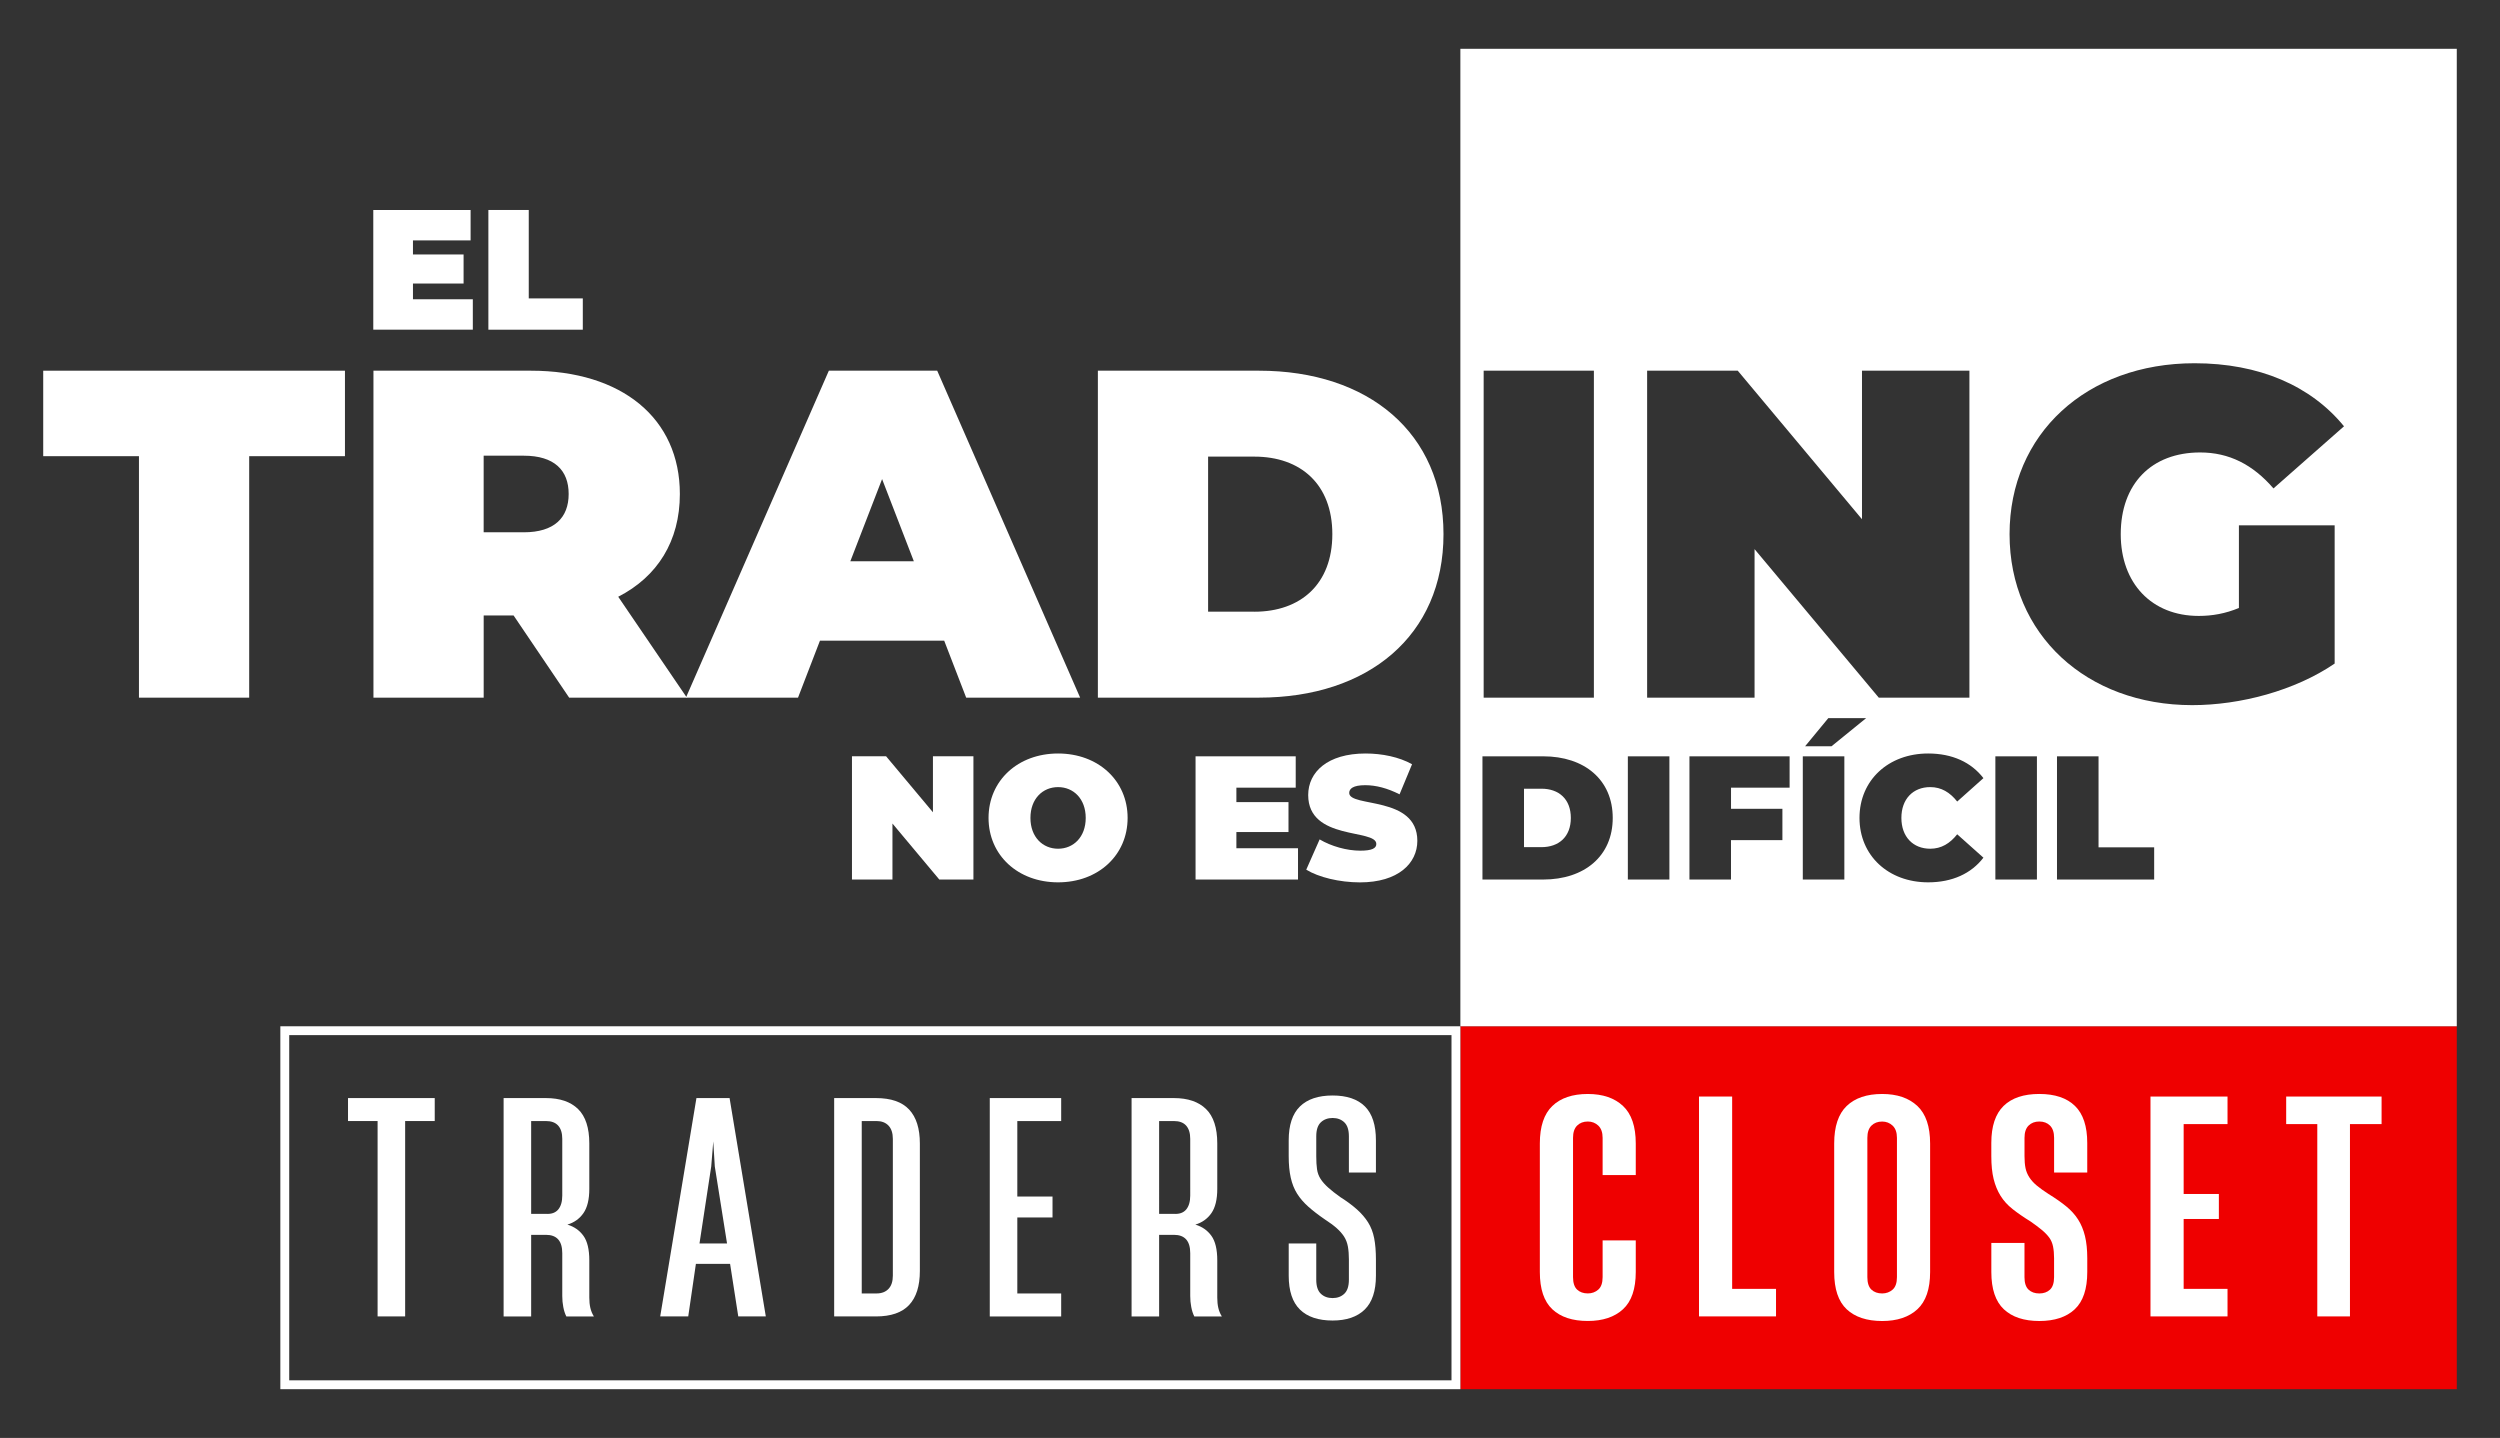 <?xml version="1.0" encoding="utf-8"?>
<!-- Generator: Adobe Illustrator 25.2.1, SVG Export Plug-In . SVG Version: 6.00 Build 0)  -->
<svg version="1.1" id="Capa_1" xmlns="http://www.w3.org/2000/svg" xmlns:xlink="http://www.w3.org/1999/xlink" x="0px" y="0px"
	 viewBox="0 0 1080 621.2" style="enable-background:new 0 0 1080 621.2;" xml:space="preserve">
<rect x="0" y="0" width="1080" height="621.2" fill="#333333" stroke="none"/>
<style type="text/css">
	.st0{fill:#FFFFFF;}
	.st1{fill:#EF0000;}
</style>
<g>
	<rect x="630.88" y="443.35" class="st1" width="430.45" height="156.78"/>
	<path class="st0" d="M627.05,447.17v149.13H124.94V447.17H627.05 M630.88,443.35H121.11v156.78h509.77V443.35L630.88,443.35z"/>
	<g>
		<g>
			<path class="st0" d="M670.61,565.61c-3.6-3.38-5.4-8.74-5.4-16.09v-55.54c0-7.34,1.8-12.74,5.4-16.2
				c3.6-3.45,8.7-5.18,15.32-5.18c6.46,0,11.53,1.73,15.21,5.18c3.67,3.45,5.51,8.85,5.51,16.2v13.66h-14.32v-16.09
				c0-2.35-0.63-4.11-1.87-5.29c-1.25-1.17-2.75-1.76-4.52-1.76c-1.91,0-3.45,0.59-4.63,1.76c-1.18,1.18-1.76,2.94-1.76,5.29v60.16
				c0,2.5,0.59,4.3,1.76,5.4c1.17,1.1,2.72,1.65,4.63,1.65c1.76,0,3.27-0.55,4.52-1.65c1.25-1.1,1.87-2.9,1.87-5.4v-15.87h14.32
				v13.66c0,7.35-1.84,12.71-5.51,16.09c-3.67,3.38-8.74,5.07-15.21,5.07C679.32,570.67,674.21,568.98,670.61,565.61z"/>
			<path class="st0" d="M733.97,568.69v-94.98h14.32v83.08h18.95v11.9H733.97z"/>
			<path class="st0" d="M797.77,565.61c-3.6-3.38-5.4-8.74-5.4-16.09v-55.54c0-7.34,1.8-12.74,5.4-16.2
				c3.6-3.45,8.7-5.18,15.32-5.18c6.46,0,11.53,1.73,15.21,5.18c3.67,3.45,5.51,8.85,5.51,16.2v55.54c0,7.35-1.84,12.71-5.51,16.09
				c-3.67,3.38-8.74,5.07-15.21,5.07C806.48,570.67,801.37,568.98,797.77,565.61z M817.61,557.12c1.25-1.1,1.87-2.9,1.87-5.4v-60.16
				c0-2.35-0.63-4.11-1.87-5.29c-1.25-1.17-2.75-1.76-4.52-1.76c-1.91,0-3.45,0.59-4.63,1.76c-1.18,1.18-1.76,2.94-1.76,5.29v60.16
				c0,2.5,0.59,4.3,1.76,5.4c1.17,1.1,2.72,1.65,4.63,1.65C814.85,558.77,816.36,558.22,817.61,557.12z"/>
			<path class="st0" d="M887.36,543.57c0-1.91-0.15-3.6-0.44-5.07c-0.3-1.47-0.85-2.76-1.65-3.86c-0.81-1.1-1.87-2.2-3.2-3.31
				c-1.32-1.1-2.94-2.31-4.85-3.64c-3.09-1.91-5.7-3.71-7.82-5.4c-2.13-1.69-3.86-3.6-5.18-5.73c-1.32-2.13-2.31-4.55-2.98-7.27
				c-0.66-2.72-0.99-5.98-0.99-9.81v-5.73c0-7.2,1.76-12.52,5.29-15.98c3.53-3.45,8.67-5.18,15.43-5.18c6.76,0,11.9,1.73,15.43,5.18
				c3.53,3.45,5.29,8.78,5.29,15.98v12.78h-14.32v-14.99c0-2.35-0.59-4.11-1.76-5.29c-1.18-1.17-2.72-1.76-4.63-1.76
				c-1.91,0-3.45,0.59-4.63,1.76c-1.18,1.18-1.76,2.94-1.76,5.29v7.93c0,2.06,0.15,3.78,0.44,5.18c0.29,1.4,0.84,2.72,1.65,3.97
				c0.81,1.25,1.87,2.42,3.2,3.53c1.32,1.1,3.01,2.31,5.07,3.64c3.09,1.91,5.65,3.71,7.71,5.4c2.06,1.69,3.75,3.56,5.07,5.62
				c1.32,2.06,2.31,4.45,2.98,7.16c0.66,2.72,0.99,5.92,0.99,9.59v5.95c0,7.35-1.8,12.71-5.4,16.09c-3.6,3.38-8.71,5.07-15.32,5.07
				c-6.61,0-11.72-1.69-15.32-5.07c-3.6-3.38-5.4-8.74-5.4-16.09v-12.56h14.32v14.77c0,2.5,0.59,4.3,1.76,5.4
				c1.17,1.1,2.72,1.65,4.63,1.65c1.91,0,3.45-0.55,4.63-1.65c1.17-1.1,1.76-2.9,1.76-5.4V543.57z"/>
			<path class="st0" d="M929.01,568.69v-94.98h33.28v11.9h-18.95v30.19h15.21v10.8h-15.21v30.19h18.95v11.9H929.01z"/>
			<path class="st0" d="M1001.07,568.69v-83.08h-13.44v-11.9h41.21v11.9h-13.66v83.08H1001.07z"/>
		</g>
	</g>
	<g>
		<g>
			<path class="st0" d="M163.12,568.69v-84.4h-12.78v-9.92h37.46v9.92h-12.78v84.4H163.12z"/>
			<path class="st0" d="M217.56,568.69v-94.32h18.29c6.02,0,10.65,1.58,13.88,4.74c3.23,3.16,4.85,8.12,4.85,14.88v19.61
				c0,4.56-0.85,8.04-2.53,10.47c-1.69,2.42-4,4.08-6.94,4.96c2.94,0.88,5.25,2.5,6.94,4.85c1.69,2.35,2.53,5.88,2.53,10.58v16.09
				c0,1.62,0.14,3.09,0.44,4.41c0.29,1.32,0.81,2.57,1.54,3.75h-11.9c-0.59-1.17-1.03-2.53-1.32-4.08c-0.3-1.54-0.44-3.12-0.44-4.74
				v-18.51c0-2.65-0.59-4.63-1.76-5.95c-1.18-1.32-2.94-1.98-5.29-1.98h-6.39v35.26H217.56z M229.46,524.39h6.39
				c2.35,0.15,4.11-0.48,5.29-1.87c1.17-1.39,1.76-3.42,1.76-6.06V492c0-2.5-0.59-4.41-1.76-5.73c-1.18-1.32-2.94-1.98-5.29-1.98
				h-6.39V524.39z"/>
			<path class="st0" d="M285.21,568.69l15.65-94.32h14.32l15.65,94.32h-11.9l-3.53-22.7h-14.77l-3.31,22.7H285.21z M302.18,537.18
				h11.9l-5.29-33.28l-0.66-10.8l-0.88,10.8L302.18,537.18z"/>
			<path class="st0" d="M360.36,474.37h18.07c6.46,0,11.24,1.65,14.32,4.96c3.09,3.31,4.63,8.19,4.63,14.66v55.09
				c0,6.47-1.54,11.35-4.63,14.66c-3.09,3.31-7.86,4.96-14.32,4.96h-18.07V474.37z M372.27,558.77h6.39c2.2,0,3.93-0.66,5.18-1.98
				c1.25-1.32,1.87-3.23,1.87-5.73V492c0-2.5-0.63-4.41-1.87-5.73c-1.25-1.32-2.98-1.98-5.18-1.98h-6.39V558.77z"/>
			<path class="st0" d="M427.58,568.69v-94.32h30.85v9.92h-18.95v32.62h15.21v9.04h-15.21v32.84h18.95v9.92H427.58z"/>
			<path class="st0" d="M488.84,568.69v-94.32h18.29c6.02,0,10.65,1.58,13.88,4.74c3.23,3.16,4.85,8.12,4.85,14.88v19.61
				c0,4.56-0.85,8.04-2.53,10.47c-1.69,2.42-4,4.08-6.94,4.96c2.94,0.88,5.25,2.5,6.94,4.85c1.69,2.35,2.53,5.88,2.53,10.58v16.09
				c0,1.62,0.14,3.09,0.44,4.41c0.29,1.32,0.81,2.57,1.54,3.75h-11.9c-0.59-1.17-1.03-2.53-1.32-4.08c-0.3-1.54-0.44-3.12-0.44-4.74
				v-18.51c0-2.65-0.59-4.63-1.76-5.95c-1.18-1.32-2.94-1.98-5.29-1.98h-6.39v35.26H488.84z M500.74,524.39h6.39
				c2.35,0.15,4.11-0.48,5.29-1.87c1.17-1.39,1.76-3.42,1.76-6.06V492c0-2.5-0.59-4.41-1.76-5.73c-1.18-1.32-2.94-1.98-5.29-1.98
				h-6.39V524.39z"/>
			<path class="st0" d="M582.73,544.23c0-2.2-0.15-4.11-0.44-5.73c-0.3-1.61-0.85-3.05-1.65-4.3c-0.81-1.25-1.87-2.46-3.2-3.64
				c-1.32-1.17-3.01-2.42-5.07-3.75c-2.79-1.91-5.18-3.75-7.16-5.51c-1.98-1.76-3.6-3.64-4.85-5.62c-1.25-1.98-2.17-4.3-2.76-6.94
				c-0.59-2.65-0.88-5.73-0.88-9.26v-6.83c0-6.61,1.61-11.49,4.85-14.66c3.23-3.16,7.93-4.74,14.1-4.74
				c6.17,0,10.83,1.58,13.99,4.74c3.16,3.16,4.74,8.04,4.74,14.66v13.88h-11.68V490.9c0-2.79-0.66-4.81-1.98-6.06
				c-1.32-1.25-3.01-1.87-5.07-1.87c-2.06,0-3.75,0.63-5.07,1.87c-1.32,1.25-1.98,3.27-1.98,6.06v8.59c0,2.2,0.11,4.08,0.33,5.62
				c0.22,1.54,0.73,2.94,1.54,4.19c0.81,1.25,1.91,2.5,3.31,3.75c1.39,1.25,3.12,2.61,5.18,4.08c2.79,1.76,5.18,3.53,7.16,5.29
				c1.98,1.76,3.6,3.64,4.85,5.62c1.25,1.98,2.13,4.26,2.64,6.83c0.51,2.57,0.77,5.7,0.77,9.37v6.83c0,6.61-1.62,11.5-4.85,14.66
				c-3.23,3.16-7.86,4.74-13.88,4.74c-6.17,0-10.87-1.58-14.1-4.74c-3.23-3.16-4.85-8.04-4.85-14.66v-13.88h11.9v15.65
				c0,2.79,0.66,4.81,1.98,6.06c1.32,1.25,3.01,1.87,5.07,1.87c2.06,0,3.75-0.62,5.07-1.87c1.32-1.25,1.98-3.27,1.98-6.06V544.23z"
				/>
		</g>
	</g>
	<path class="st0" d="M60.03,197.07H18.67v-36.93h130.35v36.93h-41.37v104.32H60.03V197.07z"/>
	<path class="st0" d="M221.86,265.87h-12.91v35.51h-47.62V160.14h68c39.35,0,64.37,20.58,64.37,53.27
		c0,20.38-9.69,35.72-26.63,44.39l29.66,43.59h-50.85L221.86,265.87z M226.29,196.86h-17.35v33.09h17.35
		c13.12,0,19.37-6.26,19.37-16.55C245.67,203.12,239.41,196.86,226.29,196.86z"/>
	<path class="st0" d="M407.89,276.77h-53.67l-9.48,24.62h-48.43l61.75-141.25h46.81l61.75,141.25h-49.23L407.89,276.77z
		 M394.78,242.47l-13.72-35.51l-13.72,35.51H394.78z"/>
	<path class="st0" d="M474.28,160.14h69.61c47.22,0,79.7,26.84,79.7,70.62c0,43.79-32.49,70.62-79.7,70.62h-69.61V160.14z
		 M541.87,264.26c19.98,0,33.7-11.9,33.7-33.5s-13.72-33.5-33.7-33.5H521.9v66.99H541.87z"/>
	<g>
		<path class="st0" d="M204.26,129.28v13.15h-43V90.71h42.04v13.15h-24.9v6.06h21.87v12.56H178.4v6.8H204.26z"/>
		<path class="st0" d="M210.98,90.71h17.44v38.2h23.35v13.52h-40.79V90.71z"/>
	</g>
	<path class="st0" d="M420.52,326.72v53.23h-14.75l-20.23-24.18v24.18h-17.49v-53.23h14.75l20.23,24.18v-24.18H420.52z"/>
	<path class="st0" d="M427.05,353.34c0-16.12,12.7-27.83,30.04-27.83s30.04,11.71,30.04,27.83s-12.7,27.83-30.04,27.83
		S427.05,369.46,427.05,353.34z M469.03,353.34c0-8.29-5.32-13.31-11.94-13.31c-6.62,0-11.94,5.02-11.94,13.31
		s5.32,13.31,11.94,13.31C463.71,366.65,469.03,361.63,469.03,353.34z"/>
	<path class="st0" d="M560.74,366.42v13.54h-44.26v-53.23h43.27v13.54h-25.63v6.24h22.51v12.93h-22.51v7H560.74z"/>
	<path class="st0" d="M564.3,375.7l5.78-13.08c5.02,2.97,11.71,4.87,17.57,4.87c5.1,0,6.92-1.06,6.92-2.89
		c0-6.69-29.43-1.29-29.43-21.14c0-9.89,8.29-17.95,24.79-17.95c7.15,0,14.53,1.52,20.08,4.64l-5.4,13
		c-5.25-2.66-10.19-3.95-14.83-3.95c-5.25,0-6.92,1.52-6.92,3.35c0,6.39,29.43,1.06,29.43,20.69c0,9.73-8.29,17.95-24.79,17.95
		C578.6,381.18,569.63,378.97,564.3,375.7z"/>
	<g>
		<path class="st0" d="M665.9,340.72h-7.53v25.25h7.53c7.53,0,12.7-4.49,12.7-12.62C678.6,345.2,673.43,340.72,665.9,340.72z"/>
		<path class="st0" d="M630.88,21.07v422.28h430.45V21.07H630.88z M711.56,160.14h39.15l53.67,64.17v-64.17h46.41v141.25h-39.15
			l-53.67-64.17v64.17h-46.41V160.14z M806.19,310.22l-14.98,12.17h-11.41l10.04-12.17H806.19z M640.94,160.14h47.62v141.25h-47.62
			V160.14z M666.66,379.96h-26.24v-53.23h26.24c17.8,0,30.04,10.11,30.04,26.62C696.7,369.84,684.45,379.96,666.66,379.96z
			 M721.18,379.96h-17.95v-53.23h17.95V379.96z M773.12,340.26h-25.32v9.13H770v13.54h-22.21v17.04h-17.95v-53.23h43.27V340.26z
			 M796.76,379.96h-17.95v-53.23h17.95V379.96z M833.87,366.65c4.79,0,8.52-2.28,11.64-6.24l11.33,10.11
			c-5.25,6.84-13.46,10.65-23.88,10.65c-17.11,0-29.66-11.48-29.66-27.83c0-16.35,12.55-27.83,29.66-27.83
			c10.42,0,18.63,3.8,23.88,10.65l-11.33,10.11c-3.12-3.95-6.85-6.24-11.64-6.24c-7.45,0-12.47,5.17-12.47,13.31
			C821.4,361.48,826.42,366.65,833.87,366.65z M879.95,379.96H862v-53.23h17.95V379.96z M930.6,379.96h-41.98v-53.23h17.95v39.32
			h24.03V379.96z M949.86,266.08c5.85,0,11.5-1.01,17.35-3.43v-35.72h41.36v59.73c-17.15,11.7-40.76,17.96-61.54,17.96
			c-45.6,0-78.9-30.47-78.9-73.85c0-43.38,33.29-73.85,79.91-73.85c27.85,0,50.24,9.69,64.57,27.24l-30.47,26.84
			c-8.88-10.29-19.17-15.54-31.68-15.54c-20.99,0-34.3,13.52-34.3,35.31C916.16,251.95,929.48,266.08,949.86,266.08z"/>
	</g>
</g>
</svg>
